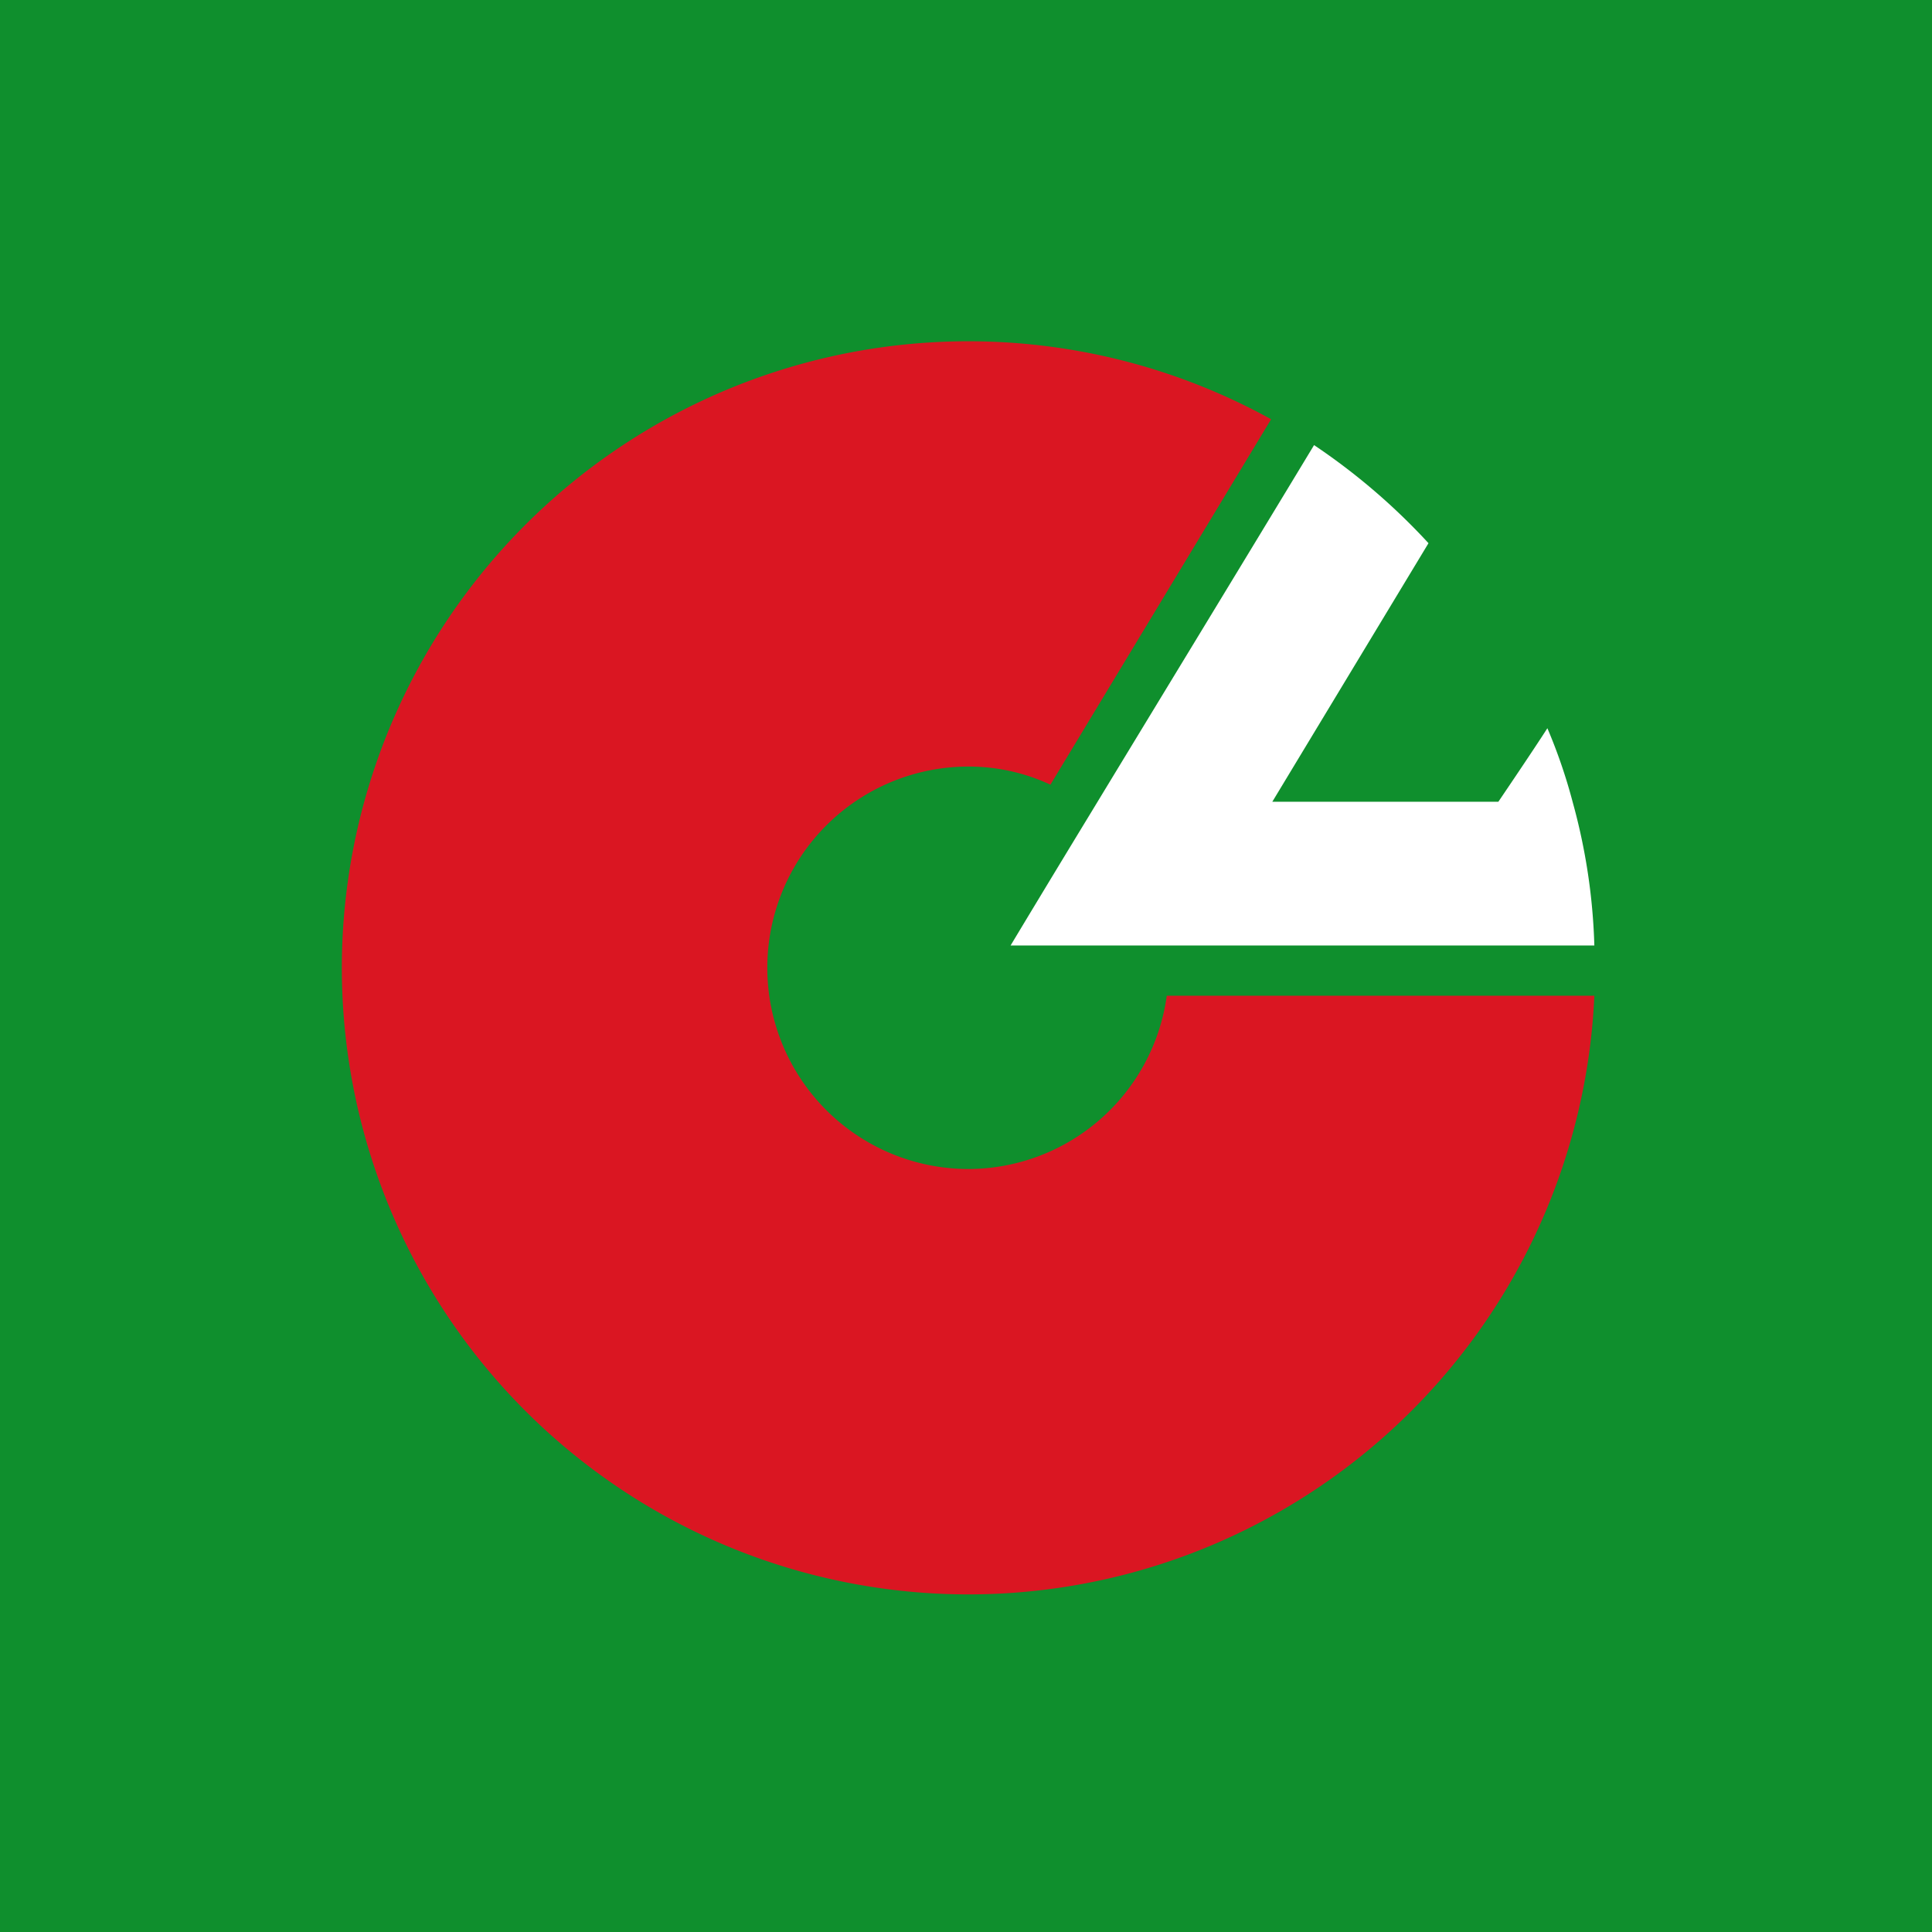 <?xml version="1.0" encoding="UTF-8" standalone="no"?>
<svg
   xmlns:dc="http://purl.org/dc/elements/1.1/"
   xmlns:cc="http://creativecommons.org/ns#"
   xmlns:rdf="http://www.w3.org/1999/02/22-rdf-syntax-ns#"
   xmlns:svg="http://www.w3.org/2000/svg"
   xmlns="http://www.w3.org/2000/svg"
   xmlns:sodipodi="http://sodipodi.sourceforge.net/DTD/sodipodi-0.dtd"
   xmlns:inkscape="http://www.inkscape.org/namespaces/inkscape"
   id="ロゴ"
   viewBox="0 0 500 500"
   version="1.1"
   sodipodi:docname="CentralLeague logo.svg"
   width="500"
   height="500"
   inkscape:version="1.0.1 (3bc2e813f5, 2020-09-07)">
  <defs
     id="defs15" />
  <sodipodi:namedview
     pagecolor="#ffffff"
     bordercolor="#666666"
     borderopacity="1"
     objecttolerance="10"
     gridtolerance="10"
     guidetolerance="10"
     inkscape:pageopacity="0"
     inkscape:pageshadow="2"
     inkscape:window-width="3840"
     inkscape:window-height="2068"
     id="namedview13"
     showgrid="false"
     fit-margin-top="0"
     fit-margin-left="0"
     fit-margin-right="0"
     fit-margin-bottom="0"
     inkscape:zoom="1.9359375"
     inkscape:cx="506.95811"
     inkscape:cy="182.59323"
     inkscape:window-x="-12"
     inkscape:window-y="-12"
     inkscape:window-maximized="1"
     inkscape:current-layer="ロゴ" />
  <rect
     style="fill:#0f8f2d;fill-opacity:1;stroke-width:21.902;stroke-dashoffset:5.03;paint-order:fill markers stroke"
     id="rect846"
     width="500"
     height="500"
     x="0"
     y="0" />
  <path
     d="m 407.038,207.692 a 140,140 0 0 0 -6.577,-19.231 c -3.846,6 -12.692,19.038 -12.692,19.038 h -58.5 L 369.692,140.577 A 165.385,165.385 0 0 0 340.077,115.192 C 322.692,143.962 299.5,182.038 282.692,209.731 c -10.462,17.192 -18.5,30.538 -21.154,34.962 h 151.077 a 155.192,155.192 0 0 0 -5.577,-37 z"
     style="fill:#ffffff;stroke-width:3.846"
     id="path4" />
  <path
     d="m 250.654,302.538 a 52.077,52.077 0 1 1 0,-104.154 50,50 0 0 1 21.192,4.692 L 328.962,108.5 a 162.154,162.154 0 1 0 83.654,149.192 H 301.962 a 51.923,51.923 0 0 1 -51.308,44.846 z"
     style="fill:#da1622;stroke-width:3.846;fill-opacity:1"
     id="path6" />
</svg>
